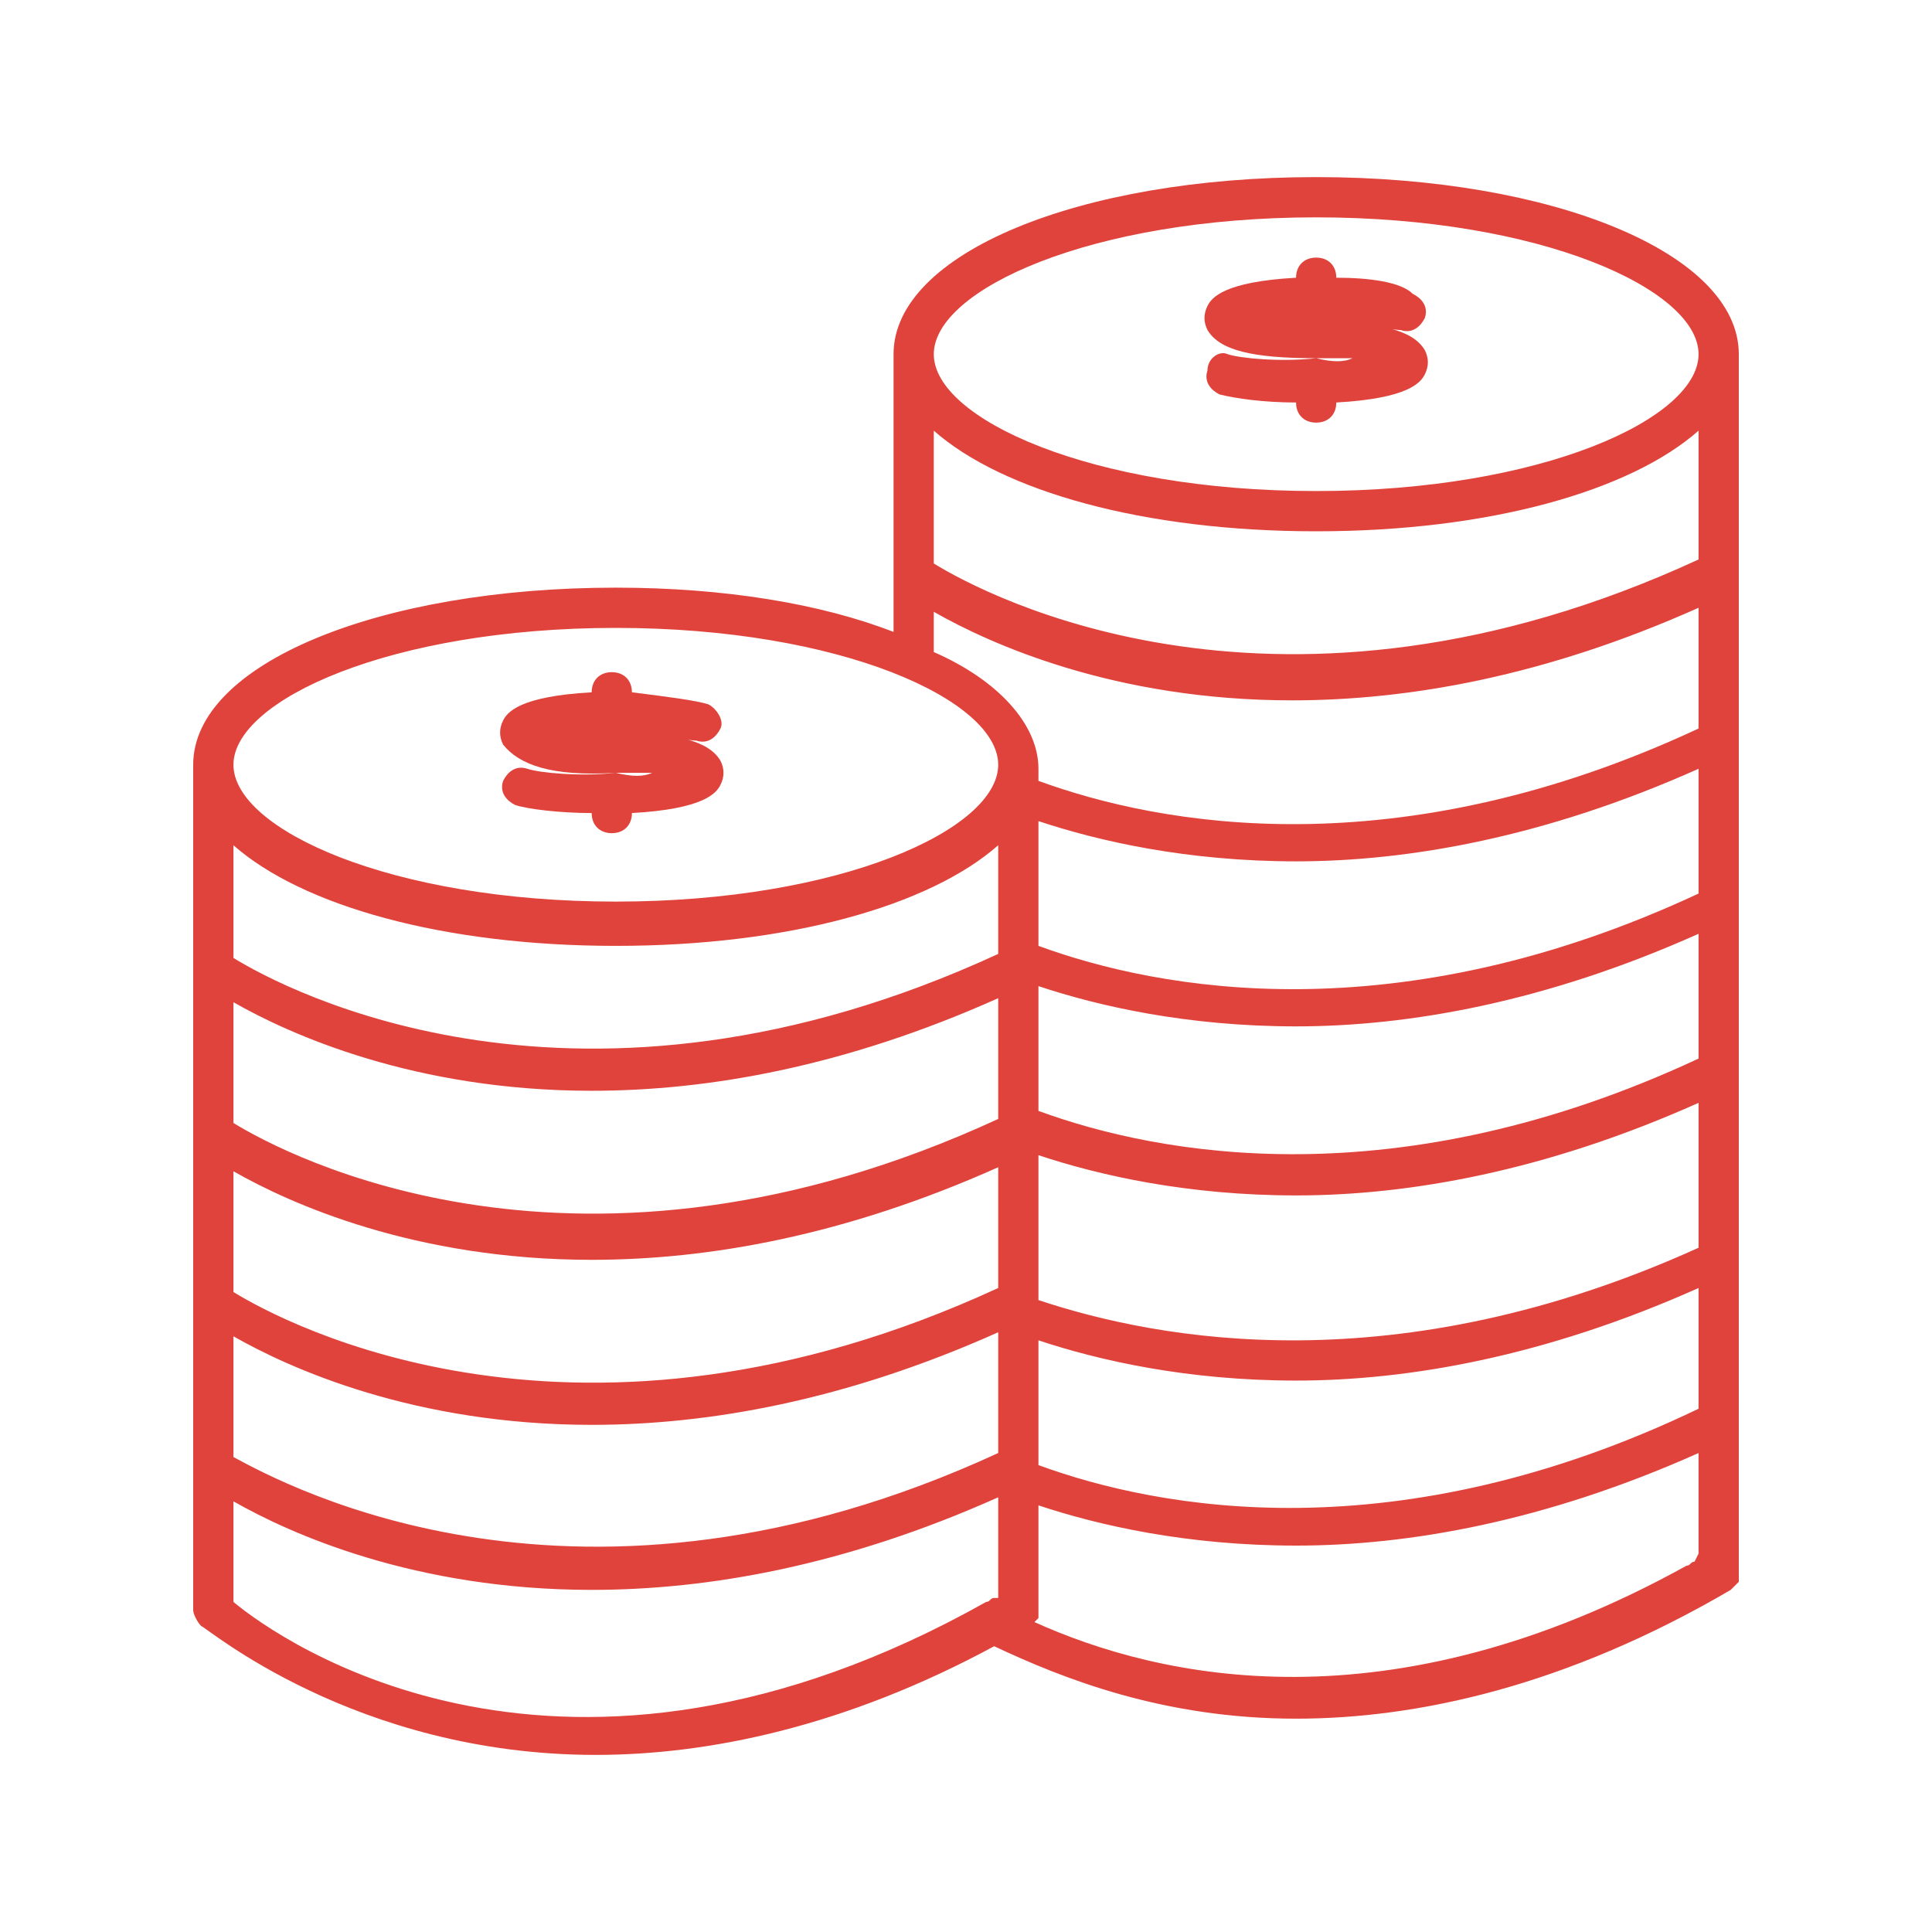 <svg xmlns="http://www.w3.org/2000/svg" xmlns:xlink="http://www.w3.org/1999/xlink" id="Layer_1" x="0px" y="0px" viewBox="0 0 48 48" style="enable-background:new 0 0 48 48;" xml:space="preserve">
<style type="text/css">
	.st0{fill:#E0433B;}
</style>
<g>
	<path class="st0" d="M32.7,4.4c-5.9,0-10.5,1.9-10.5,4.4v6.9c-1.8-0.7-4.2-1.1-6.9-1.1c-5.9,0-10.5,1.9-10.5,4.4v21   c0,0.1,0.1,0.3,0.2,0.4c0.1,0,3.8,3.2,9.8,3.2c2.8,0,6.2-0.7,9.9-2.7c1.7,0.8,4.2,1.8,7.5,1.8c3,0,6.7-0.8,10.8-3.2c0,0,0,0,0,0   c0.1-0.1,0.1-0.1,0.2-0.2c0,0,0-0.1,0-0.1c0,0,0-0.1,0-0.1V8.8C43.2,6.3,38.6,4.4,32.7,4.4z M42.2,26.3c-7.5,3.5-13.4,2.4-16.4,1.3   v-3.1c1.5,0.5,3.7,1,6.4,1c2.8,0,6.2-0.6,10-2.3C42.2,23.3,42.2,26.3,42.2,26.3z M24.8,27.8c-10.4,4.8-17.7,0.9-19,0.1v-3   c1.4,0.8,4.5,2.2,8.9,2.2c2.9,0,6.3-0.6,10.1-2.3V27.8z M5.8,29.1c1.4,0.8,4.5,2.2,8.9,2.2c2.9,0,6.3-0.6,10.1-2.3v3   c-10.4,4.8-17.7,0.9-19,0.1C5.8,32,5.8,29.1,5.8,29.1z M25.8,32.3v-3.6c1.5,0.5,3.7,1,6.4,1c2.8,0,6.2-0.6,10-2.3V31   C34.7,34.4,28.8,33.3,25.8,32.3z M42.2,22.2c-7.5,3.5-13.4,2.4-16.4,1.3v-3.1c1.5,0.5,3.7,1,6.4,1c2.8,0,6.2-0.6,10-2.3V22.2z    M24.8,21v2.7c-10.4,4.8-17.7,0.9-19,0.1V21c1.7,1.5,5.2,2.5,9.5,2.5C19.6,23.5,23.1,22.5,24.8,21z M5.8,33.2   c1.4,0.8,4.5,2.2,8.9,2.2c2.9,0,6.3-0.6,10.1-2.3v3c-10.4,4.8-17.7,0.8-19,0.1C5.8,36.2,5.8,33.2,5.8,33.2z M25.8,36.4v-3.1   c1.5,0.5,3.7,1,6.4,1c2.8,0,6.2-0.6,10-2.3v3C34.7,38.6,28.8,37.5,25.8,36.4z M32.7,5.4c5.6,0,9.5,1.8,9.5,3.4   c0,1.6-3.9,3.4-9.5,3.4s-9.5-1.8-9.5-3.4C23.2,7.2,27.1,5.4,32.7,5.4z M42.2,10.7v3.2c-10.4,4.8-17.7,0.9-19,0.1v-3.3   c1.7,1.5,5.2,2.5,9.5,2.5S40.5,12.2,42.2,10.7z M23.2,15.2c1.4,0.8,4.5,2.2,8.9,2.2c2.9,0,6.3-0.6,10.1-2.3v3   c-7.5,3.5-13.4,2.4-16.4,1.3v-0.3c0-1.1-1-2.2-2.6-2.9V15.2z M15.3,15.6c5.6,0,9.5,1.8,9.5,3.4c0,1.6-3.9,3.4-9.5,3.4   c-5.6,0-9.5-1.8-9.5-3.4C5.8,17.4,9.7,15.6,15.3,15.6z M5.8,39.8v-2.5c1.4,0.8,4.5,2.2,8.9,2.2c2.9,0,6.3-0.6,10.1-2.3v2.5l-0.1,0   c-0.1,0-0.1,0.1-0.2,0.1C14,45.7,7,40.8,5.8,39.8z M42.1,38.8c-0.1,0-0.1,0.1-0.2,0.1c-7.4,4.1-13.1,2.8-16.2,1.4c0,0,0,0,0.1-0.1   c0,0,0-0.1,0-0.1c0,0,0-0.1,0-0.1v-2.6c1.5,0.5,3.7,1,6.4,1c2.8,0,6.2-0.6,10-2.3v2.5L42.1,38.8z"></path>
	<path class="st0" d="M15.3,19.2c0.4,0,0.7,0,0.9,0C16,19.3,15.7,19.3,15.3,19.2c-0.9,0.1-1.9,0-2.2-0.1c-0.3-0.1-0.5,0.1-0.6,0.3   c-0.1,0.3,0.1,0.5,0.3,0.6c0.3,0.1,1.1,0.2,1.9,0.2v0c0,0.3,0.2,0.5,0.5,0.5s0.5-0.2,0.5-0.5v0c1.8-0.1,2.1-0.5,2.2-0.7   c0.1-0.2,0.1-0.4,0-0.6c-0.3-0.5-1.1-0.7-2.7-0.7c-0.4,0-0.7,0-0.9,0c0.3,0,0.6,0,0.8,0c1,0,2,0.2,2.2,0.2c0.3,0.1,0.5-0.1,0.6-0.3   s-0.1-0.5-0.3-0.6c-0.3-0.1-1.1-0.2-1.9-0.3v0c0-0.3-0.2-0.5-0.5-0.5s-0.5,0.2-0.5,0.5v0c-1.8,0.1-2.1,0.5-2.2,0.7   c-0.1,0.2-0.1,0.4,0,0.6C12.9,19,13.7,19.3,15.3,19.2z"></path>
	<path class="st0" d="M32.7,8.9c0.4,0,0.7,0,0.9,0C33.4,9,33.1,9,32.7,8.9c-0.9,0.1-1.9,0-2.2-0.1C30.3,8.7,30,8.9,30,9.2   c-0.1,0.3,0.1,0.5,0.3,0.6c0.4,0.1,1.1,0.2,1.9,0.2v0c0,0.3,0.2,0.5,0.5,0.5c0.3,0,0.5-0.2,0.5-0.5v0c1.8-0.1,2.1-0.5,2.2-0.7   c0.1-0.2,0.1-0.4,0-0.6c-0.3-0.5-1.1-0.7-2.7-0.7c-0.4,0-0.7,0-0.9,0c0.3,0,0.6,0,0.8,0c1,0,2,0.2,2.2,0.2c0.3,0.1,0.5-0.1,0.6-0.3   c0.1-0.3-0.1-0.5-0.3-0.6C34.8,7,34,6.9,33.2,6.9v0c0-0.3-0.2-0.5-0.5-0.5c-0.3,0-0.5,0.2-0.5,0.5v0c-1.8,0.1-2.1,0.5-2.2,0.7   c-0.1,0.2-0.1,0.4,0,0.6C30.3,8.7,31.1,8.9,32.7,8.9z"></path>
</g>
</svg>